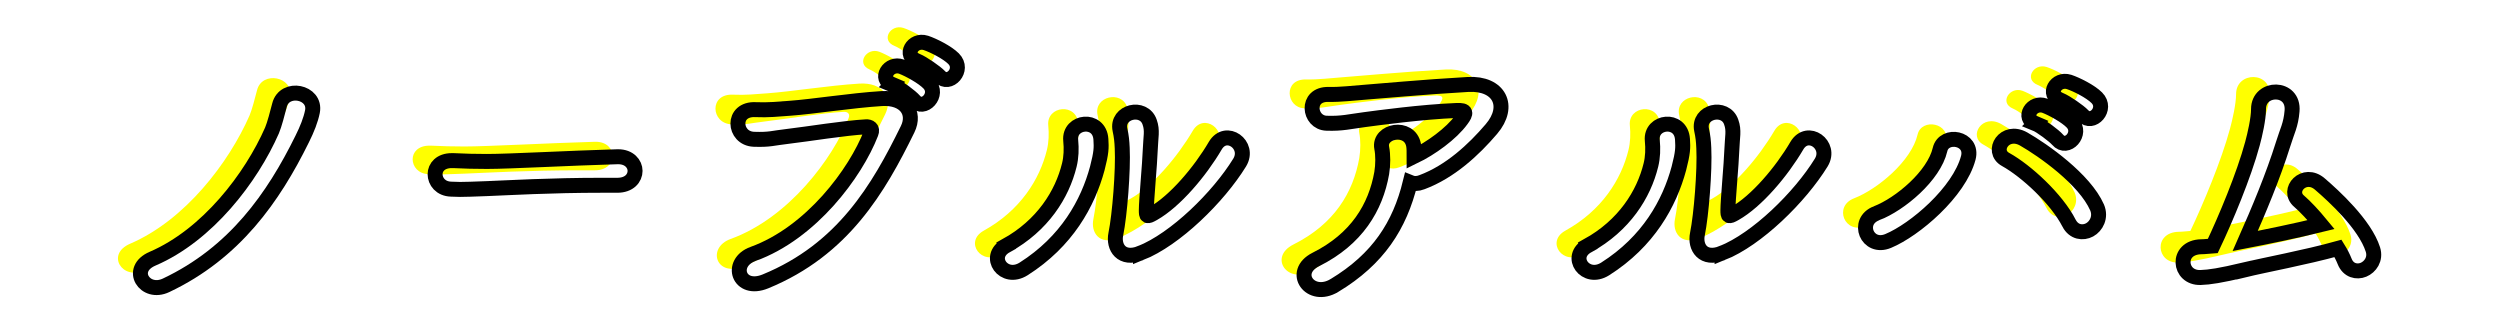 <?xml version="1.0" encoding="UTF-8"?><svg id="_レイヤー_2" xmlns="http://www.w3.org/2000/svg" viewBox="0 0 334 44"><g id="_レイヤー_1-2"><rect id="_長方形_479" width="334" height="44" fill="#fff"/><g id="_グループ_753"><g id="_グループ_307-4"><g id="_ノーブルアルバム" fill="none" isolation="isolate"><g fill="none" isolation="isolate"><path d="m17.392,32.558c7.326-3.145,13.173-10.805,15.948-17.132.333-.777.739-2.368.999-3.367.666-2.664,4.921-1.813,4.403.851-.223,1.11-.703,2.331-1.369,3.663-3.849,7.808-9.029,15.209-18.169,19.538-2.849,1.369-5.106-2.146-1.812-3.553Z" fill="#ff0"/><path d="m79.442,22.752h-1.925c-7.067,0-12.47.333-15.393.444-1.925.074-2.924.111-3.663.111-.444,0-.777-.037-1.185-.037-1.406-.037-2.146-1.036-2.146-1.998,0-.926.74-1.813,2.221-1.813h.222c1.369.074,2.997.111,4.478.111,3.034,0,10.953-.444,17.465-.63h.074c1.48,0,2.257.963,2.257,1.888,0,.962-.776,1.924-2.368,1.924h-.036Z" fill="#ff0"/><path d="m97.607,31.929c7.771-2.812,13.691-10.805,15.764-16.133.259-.629-.186-.889-.666-.852-2.85.148-7.771.962-10.324,1.259-2.257.259-2.479.48-4.662.406-2.738-.11-3.034-4.144.259-3.959,1.628.074,2.997-.074,4.552-.185,3.107-.223,8.141-1.036,12.284-1.296,3.108-.185,4.552,1.851,3.441,4.107-3.885,7.919-8.621,16.06-18.982,20.314-3.589,1.48-4.884-2.479-1.665-3.663Zm18.575-22.646c-1.85-.777-.406-2.997,1.295-2.368.963.37,2.812,1.369,3.627,2.22,1.442,1.518-.703,3.774-1.925,2.332-.48-.556-2.257-1.888-2.997-2.184Zm3.33-3.146c-1.887-.739-.555-2.96,1.185-2.405.999.333,2.85,1.259,3.7,2.109,1.48,1.48-.592,3.737-1.851,2.368-.518-.555-2.294-1.776-3.034-2.072Z" fill="#ff0"/><path d="m131.425,30.818c4.885-2.701,7.475-6.845,8.437-10.768.259-1.036.296-2.183.186-3.293-.26-2.627,3.848-3.108,4.033-.148.073,1.147.073,1.739-.481,3.886-1.258,4.662-4.07,9.769-9.843,13.432-2.627,1.665-4.995-1.628-2.331-3.108Zm17.946.999c-2.517.999-3.663-.776-3.293-2.553.518-2.517.999-8.548.851-11.471-.037-.925-.11-1.591-.296-2.442-.518-2.479,3.183-3.33,3.959-1.036.407,1.147.148,1.888.074,3.849-.037,1.479-.518,6.66-.518,7.918,0,.852.074.926.925.444,2.886-1.628,6.254-5.587,8.289-9.065,1.442-2.442,4.699-.111,3.256,2.257-2.85,4.626-8.585,10.25-13.247,12.1Z" fill="#ff0"/><path d="m175.271,36.147c-3.22,1.924-5.847-1.776-2.479-3.479,5.477-2.738,7.993-6.957,8.807-11.545.186-1.11.186-2.442,0-3.367-.444-2.294,3.737-3.108,4.256-.37.073.37.073.925.073,1.518,2.221-1.073,4.959-3.034,6.328-4.922.629-.851.739-1.295-.666-1.221-4.663.185-10.62.999-12.285,1.221-1.998.259-2.997.555-5.069.481-2.405-.074-2.85-3.923.259-3.849,1.591.037,3.33-.185,4.885-.296,1.628-.111,7.808-.703,13.765-1.036,4.145-.222,5.735,2.886,3.108,5.957-2.368,2.775-5.514,5.699-9.288,7.104-.555.223-1.109.223-1.554.037-1.406,5.735-4.256,10.213-10.139,13.766Z" fill="#ff0"/><path d="m209.125,30.818c4.885-2.701,7.475-6.845,8.437-10.768.259-1.036.296-2.183.186-3.293-.26-2.627,3.848-3.108,4.033-.148.073,1.147.073,1.739-.481,3.886-1.258,4.662-4.07,9.769-9.843,13.432-2.627,1.665-4.995-1.628-2.331-3.108Zm17.946.999c-2.517.999-3.663-.776-3.293-2.553.518-2.517.999-8.548.851-11.471-.037-.925-.11-1.591-.296-2.442-.518-2.479,3.183-3.33,3.959-1.036.407,1.147.148,1.888.074,3.849-.037,1.479-.518,6.66-.518,7.918,0,.852.074.926.925.444,2.886-1.628,6.254-5.587,8.289-9.065,1.442-2.442,4.699-.111,3.256,2.257-2.85,4.626-8.585,10.25-13.247,12.1Z" fill="#ff0"/><path d="m247.716,26.489c3.146-1.221,7.66-4.995,8.474-8.511.519-2.257,4.478-1.591,3.774,1.11-1.221,4.588-7.142,9.621-10.693,11.101-2.812,1.185-4.366-2.627-1.555-3.7Zm25.717,1.332c-1.665-3.256-5.735-6.993-8.474-8.511-2.035-1.109-.147-4.181,2.405-2.738,2.591,1.48,8.141,5.366,9.806,9.14.556,1.296-.11,2.517-.999,2.998-.888.48-2.109.333-2.738-.889Zm-4.514-13.32c-1.851-.777-.407-2.998,1.295-2.368.962.369,2.812,1.369,3.626,2.22,1.443,1.518-.703,3.774-1.924,2.331-.481-.555-2.258-1.887-2.997-2.183Zm3.33-3.146c-1.888-.74-.556-2.96,1.184-2.405.999.333,2.85,1.258,3.7,2.109,1.48,1.479-.592,3.737-1.85,2.368-.519-.556-2.294-1.776-3.034-2.072Z" fill="#ff0"/><path d="m296.779,34.075c-3.146.74-4.589.962-5.772.999-2.961.11-3.33-4.033.074-4.107.48,0,.999-.074,1.554-.111,1.702-3.589,4.145-9.398,5.291-13.653.333-1.222.814-3.331.814-4.626,0-3.071,4.773-3.108,4.478.26-.148,1.85-.666,2.701-1.185,4.402-1.369,4.367-3.256,8.844-5.069,12.951,2.664-.518,6.697-1.332,10.139-2.183-1.036-1.259-2.109-2.405-2.923-3.108-1.776-1.48.666-4.145,2.775-2.294,1.812,1.554,5.994,5.365,7.067,8.732.406,1.295-.37,2.331-1.259,2.701-.888.37-2.035.111-2.516-1.11-.222-.555-.519-1.146-.889-1.739-4.403,1.222-9.694,2.184-12.58,2.887Z" fill="#ff0"/></g></g></g><g id="_グループ_308-4"><g id="_ノーブルアルバム-2" fill="none" isolation="isolate"><g fill="none" isolation="isolate"><path d="m20.391,34.558c7.326-3.145,13.173-10.805,15.948-17.132.333-.777.739-2.368.999-3.367.666-2.664,4.921-1.813,4.403.851-.223,1.11-.703,2.331-1.369,3.663-3.849,7.808-9.029,15.209-18.169,19.538-2.849,1.369-5.106-2.146-1.812-3.553Z" fill="none" stroke="#000" stroke-width="2"/><path d="m82.441,24.752h-1.925c-7.067,0-12.47.333-15.393.444-1.925.074-2.924.111-3.663.111-.444,0-.777-.037-1.185-.037-1.406-.037-2.146-1.036-2.146-1.998,0-.926.74-1.813,2.221-1.813h.222c1.369.074,2.997.111,4.478.111,3.034,0,10.953-.444,17.465-.63h.074c1.48,0,2.257.963,2.257,1.888,0,.962-.776,1.924-2.368,1.924h-.036Z" fill="none" stroke="#000" stroke-width="2"/><path d="m100.606,33.929c7.771-2.812,13.691-10.805,15.764-16.133.259-.629-.186-.889-.666-.852-2.85.148-7.771.962-10.324,1.259-2.257.259-2.479.48-4.662.406-2.738-.11-3.034-4.144.259-3.959,1.628.074,2.997-.074,4.552-.185,3.107-.223,8.141-1.036,12.284-1.296,3.108-.185,4.552,1.851,3.441,4.107-3.885,7.919-8.621,16.06-18.982,20.314-3.589,1.48-4.884-2.479-1.665-3.663Zm18.575-22.646c-1.85-.777-.406-2.997,1.295-2.368.963.37,2.812,1.369,3.627,2.22,1.442,1.518-.703,3.774-1.925,2.332-.48-.556-2.257-1.888-2.997-2.184Zm3.33-3.146c-1.887-.739-.555-2.96,1.185-2.405.999.333,2.85,1.259,3.7,2.109,1.48,1.48-.592,3.737-1.851,2.368-.518-.555-2.294-1.776-3.034-2.072Z" fill="none" stroke="#000" stroke-width="2"/><path d="m134.424,32.818c4.885-2.701,7.475-6.845,8.437-10.768.259-1.036.296-2.183.186-3.293-.26-2.627,3.848-3.108,4.033-.148.073,1.147.073,1.739-.481,3.886-1.258,4.662-4.07,9.769-9.843,13.432-2.627,1.665-4.995-1.628-2.331-3.108Zm17.946.999c-2.517.999-3.663-.776-3.293-2.553.518-2.517.999-8.548.851-11.471-.037-.925-.11-1.591-.296-2.442-.518-2.479,3.183-3.33,3.959-1.036.407,1.147.148,1.888.074,3.849-.037,1.479-.518,6.66-.518,7.918,0,.852.074.926.925.444,2.886-1.628,6.254-5.587,8.289-9.065,1.442-2.442,4.699-.111,3.256,2.257-2.85,4.626-8.585,10.25-13.247,12.1Z" fill="none" stroke="#000" stroke-width="2"/><path d="m178.27,38.147c-3.22,1.924-5.847-1.776-2.479-3.479,5.477-2.738,7.993-6.957,8.807-11.545.186-1.11.186-2.442,0-3.367-.444-2.294,3.737-3.108,4.256-.37.073.37.073.925.073,1.518,2.221-1.073,4.959-3.034,6.328-4.922.629-.851.739-1.295-.666-1.221-4.663.185-10.62.999-12.285,1.221-1.998.259-2.997.555-5.069.481-2.405-.074-2.85-3.923.259-3.849,1.591.037,3.33-.185,4.885-.296,1.628-.111,7.808-.703,13.765-1.036,4.145-.222,5.735,2.886,3.108,5.957-2.368,2.775-5.514,5.699-9.288,7.104-.555.223-1.109.223-1.554.037-1.406,5.735-4.256,10.213-10.139,13.766Z" fill="none" stroke="#000" stroke-width="2"/><path d="m212.124,32.818c4.885-2.701,7.475-6.845,8.437-10.768.259-1.036.296-2.183.186-3.293-.26-2.627,3.848-3.108,4.033-.148.073,1.147.073,1.739-.481,3.886-1.258,4.662-4.07,9.769-9.843,13.432-2.627,1.665-4.995-1.628-2.331-3.108Zm17.946.999c-2.517.999-3.663-.776-3.293-2.553.518-2.517.999-8.548.851-11.471-.037-.925-.11-1.591-.296-2.442-.518-2.479,3.183-3.33,3.959-1.036.407,1.147.148,1.888.074,3.849-.037,1.479-.518,6.66-.518,7.918,0,.852.074.926.925.444,2.886-1.628,6.254-5.587,8.289-9.065,1.442-2.442,4.699-.111,3.256,2.257-2.85,4.626-8.585,10.25-13.247,12.1Z" fill="none" stroke="#000" stroke-width="2"/><path d="m250.715,28.489c3.146-1.221,7.66-4.995,8.474-8.511.519-2.257,4.478-1.591,3.774,1.11-1.221,4.588-7.142,9.621-10.693,11.101-2.812,1.185-4.366-2.627-1.555-3.7Zm25.717,1.332c-1.665-3.256-5.735-6.993-8.474-8.511-2.035-1.109-.147-4.181,2.405-2.738,2.591,1.48,8.141,5.366,9.806,9.14.556,1.296-.11,2.517-.999,2.998-.888.48-2.109.333-2.738-.889Zm-4.514-13.32c-1.851-.777-.407-2.998,1.295-2.368.962.369,2.812,1.369,3.626,2.22,1.443,1.518-.703,3.774-1.924,2.331-.481-.555-2.258-1.887-2.997-2.183Zm3.33-3.146c-1.888-.74-.556-2.96,1.184-2.405.999.333,2.85,1.258,3.7,2.109,1.48,1.479-.592,3.737-1.85,2.368-.519-.556-2.294-1.776-3.034-2.072Z" fill="none" stroke="#000" stroke-width="2"/><path d="m299.778,36.075c-3.146.74-4.589.962-5.772.999-2.961.11-3.33-4.033.074-4.107.48,0,.999-.074,1.554-.111,1.702-3.589,4.145-9.398,5.291-13.653.333-1.222.814-3.331.814-4.626,0-3.071,4.773-3.108,4.478.26-.148,1.85-.666,2.701-1.185,4.402-1.369,4.367-3.256,8.844-5.069,12.951,2.664-.518,6.697-1.332,10.139-2.183-1.036-1.259-2.109-2.405-2.923-3.108-1.776-1.48.666-4.145,2.775-2.294,1.812,1.554,5.994,5.365,7.067,8.732.406,1.295-.37,2.331-1.259,2.701-.888.37-2.035.111-2.516-1.11-.222-.555-.519-1.146-.889-1.739-4.403,1.222-9.694,2.184-12.58,2.887Z" fill="none" stroke="#000" stroke-width="2"/></g></g></g></g></g></svg>